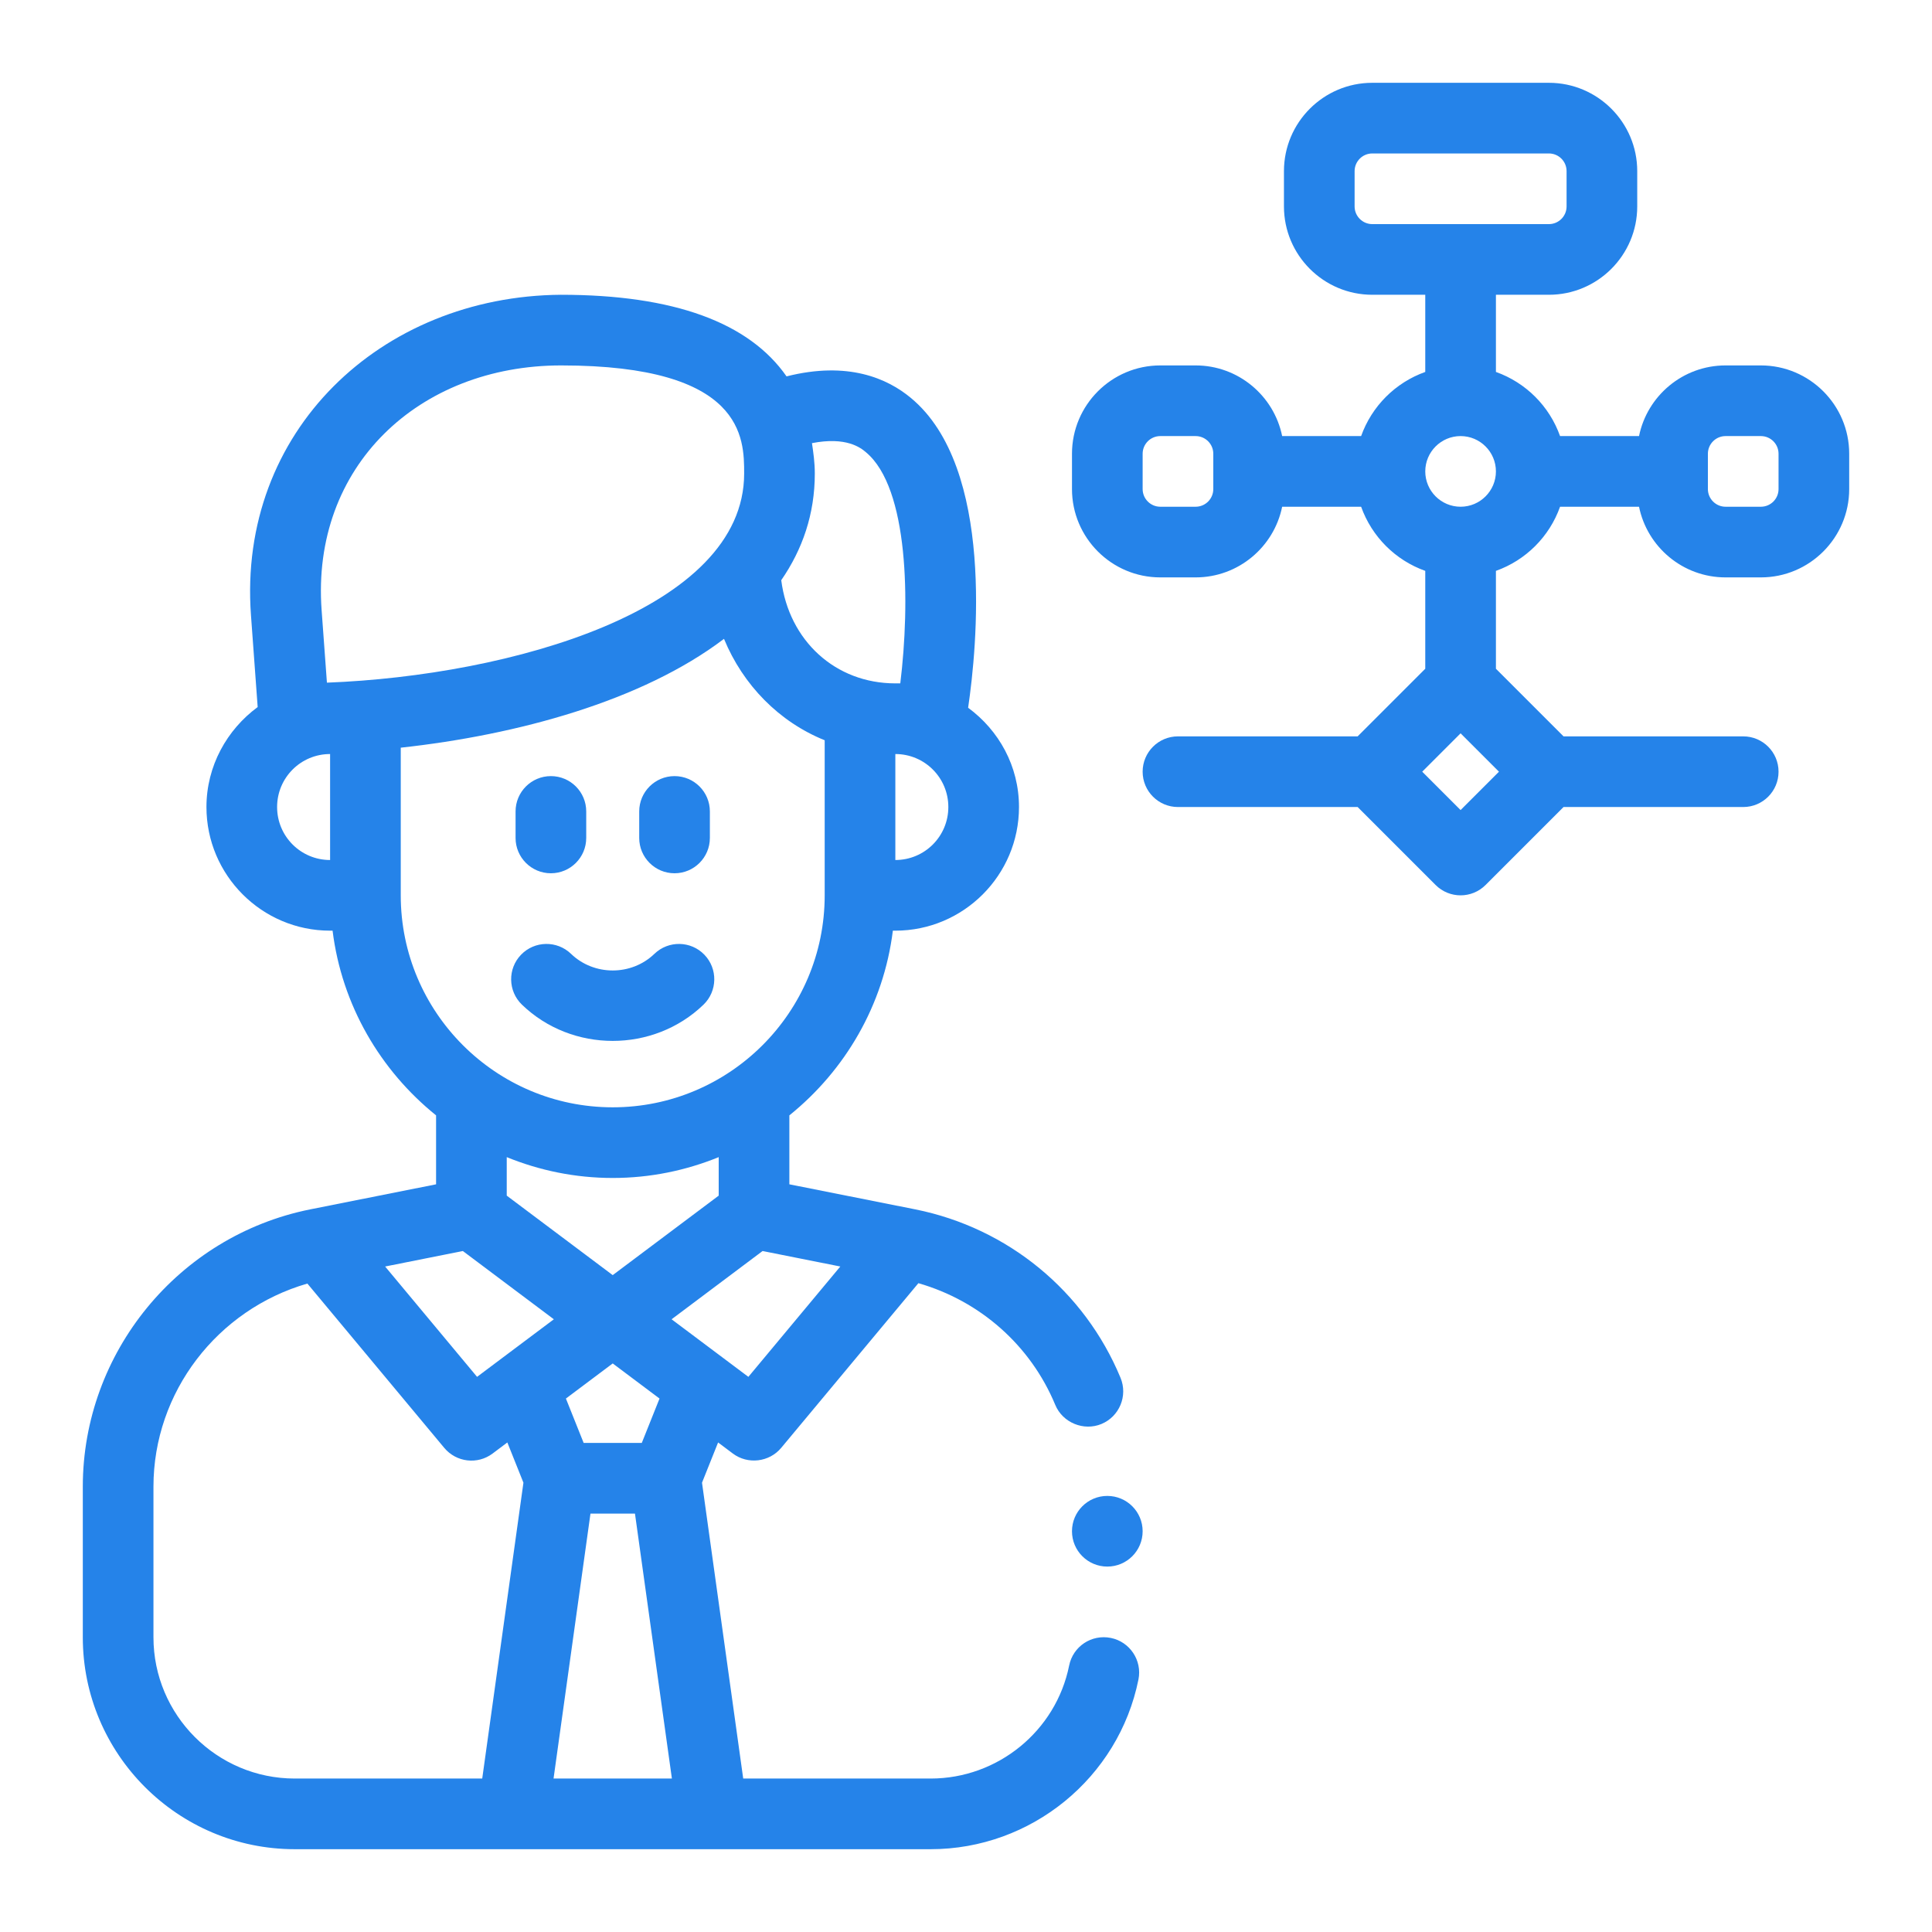 <svg width="70" height="70" viewBox="0 0 70 70" fill="none" xmlns="http://www.w3.org/2000/svg">
<path d="M22.2 37.714C23.391 37.714 24.582 37.276 25.489 36.401C25.997 35.91 26.012 35.099 25.521 34.591C25.03 34.083 24.221 34.069 23.711 34.559C22.878 35.363 21.522 35.363 20.689 34.559C20.181 34.069 19.371 34.083 18.879 34.591C18.388 35.099 18.402 35.91 18.911 36.401C19.817 37.276 21.009 37.714 22.2 37.714Z" fill="#2583E9"/>
<path d="M19.96 31.64C20.667 31.64 21.24 31.067 21.24 30.36V29.4C21.24 28.693 20.667 28.12 19.96 28.12C19.253 28.12 18.68 28.693 18.68 29.4V30.36C18.68 31.067 19.253 31.64 19.96 31.64Z" fill="#2583E9"/>
<path d="M24.44 31.64C25.147 31.64 25.72 31.067 25.72 30.36V29.4C25.72 28.693 25.147 28.12 24.44 28.12C23.733 28.12 23.16 28.693 23.16 29.4V30.36C23.16 31.067 23.733 31.64 24.44 31.64Z" fill="#2583E9"/>
<path d="M63.8 13.24H62.52C60.974 13.24 59.682 14.341 59.385 15.8H56.524C56.138 14.716 55.285 13.863 54.2 13.476V10.68H56.12C57.885 10.68 59.32 9.244 59.32 7.48V6.2C59.32 4.436 57.885 3 56.12 3H49.72C47.955 3 46.52 4.436 46.52 6.2V7.48C46.52 9.244 47.955 10.68 49.72 10.68H51.64V13.476C50.556 13.863 49.703 14.716 49.316 15.8H46.455C46.158 14.341 44.866 13.24 43.32 13.24H42.04C40.275 13.24 38.84 14.676 38.84 16.44V17.72C38.84 19.484 40.275 20.92 42.04 20.92H43.32C44.866 20.92 46.158 19.819 46.455 18.36H49.316C49.703 19.444 50.556 20.297 51.64 20.684V24.23L49.19 26.68H42.68C41.973 26.68 41.4 27.253 41.4 27.96C41.4 28.667 41.973 29.24 42.68 29.24H49.19L52.015 32.065C52.515 32.565 53.325 32.565 53.825 32.065L56.65 29.24H63.16C63.868 29.24 64.44 28.667 64.44 27.96C64.44 27.253 63.868 26.68 63.16 26.68H56.65L54.2 24.23V20.684C55.285 20.297 56.138 19.444 56.524 18.36H59.385C59.682 19.819 60.974 20.92 62.52 20.92H63.8C65.565 20.92 67 19.484 67 17.72V16.44C67 14.676 65.565 13.24 63.8 13.24ZM49.08 7.48V6.2C49.08 5.847 49.368 5.56 49.72 5.56H56.12C56.473 5.56 56.76 5.847 56.76 6.2V7.48C56.76 7.833 56.473 8.12 56.12 8.12H49.72C49.368 8.12 49.08 7.833 49.08 7.48ZM43.96 17.72C43.96 18.073 43.673 18.36 43.32 18.36H42.04C41.688 18.36 41.4 18.073 41.4 17.72V16.44C41.4 16.087 41.688 15.8 42.04 15.8H43.32C43.673 15.8 43.96 16.087 43.96 16.44V17.72ZM52.92 29.35L51.53 27.96L52.92 26.57L54.31 27.96L52.92 29.35ZM52.92 18.36C52.214 18.36 51.64 17.786 51.64 17.08C51.64 16.374 52.214 15.8 52.92 15.8C53.626 15.8 54.2 16.374 54.2 17.08C54.2 17.786 53.626 18.36 52.92 18.36ZM64.44 17.72C64.44 18.073 64.153 18.36 63.8 18.36H62.52C62.168 18.36 61.88 18.073 61.88 17.72V16.44C61.88 16.087 62.168 15.8 62.52 15.8H63.8C64.153 15.8 64.44 16.087 64.44 16.44V17.72Z" fill="#2583E9"/>
<path d="M40.246 59.345C39.546 59.205 38.876 59.654 38.737 60.347C38.259 62.719 36.149 64.44 33.72 64.44H26.928L25.435 53.721L26.018 52.263C26.018 52.263 26.552 52.664 26.552 52.664C27.093 53.07 27.871 52.979 28.304 52.459L33.275 46.492C35.507 47.134 37.337 48.739 38.234 50.901C38.501 51.547 39.264 51.86 39.906 51.594C40.559 51.323 40.869 50.574 40.599 49.921C39.294 46.773 36.515 44.491 33.164 43.818L28.6 42.91V40.412C30.618 38.786 32.015 36.418 32.35 33.72H32.44C34.91 33.72 36.92 31.71 36.92 29.24C36.92 27.755 36.19 26.462 35.077 25.643C35.397 23.48 36.05 16.939 33.003 14.418C32.158 13.714 30.725 13.074 28.498 13.637C27.141 11.691 24.427 10.68 20.318 10.68C13.803 10.731 8.606 15.621 9.093 22.29C9.093 22.302 9.259 24.581 9.336 25.618C8.222 26.437 7.48 27.755 7.48 29.24C7.48 31.71 9.49 33.72 11.96 33.72H12.05C12.385 36.418 13.782 38.786 15.8 40.412V42.91L11.233 43.819C6.463 44.781 3 49.008 3 53.867V59.32C3 63.555 6.445 67 10.68 67H33.72C37.362 67 40.529 64.415 41.248 60.853C41.388 60.16 40.939 59.485 40.246 59.345ZM30.446 45.888L27.115 49.886L24.333 47.8L27.63 45.327L30.446 45.888ZM22.2 46.2L18.36 43.32V41.925C19.547 42.409 20.842 42.68 22.2 42.68C23.558 42.68 24.853 42.409 26.04 41.925V43.32L22.2 46.2ZM23.896 50.672L23.253 52.28H21.147L20.504 50.672L22.2 49.4L23.896 50.672ZM34.36 29.24C34.36 30.302 33.502 31.16 32.44 31.16V27.32C33.502 27.32 34.36 28.178 34.36 29.24ZM29.522 17.157C29.522 16.76 29.47 16.402 29.419 16.056C30.661 15.813 31.186 16.222 31.378 16.389C32.926 17.682 32.978 21.829 32.619 24.76H32.44C30.264 24.76 28.587 23.211 28.306 21.022C29.074 19.909 29.522 18.629 29.522 17.157ZM11.96 31.16C10.898 31.16 10.04 30.302 10.04 29.24C10.04 28.178 10.898 27.32 11.96 27.32V31.16ZM11.845 24.734L11.653 22.11C11.269 16.901 15.173 13.24 20.331 13.24C26.962 13.24 26.962 15.877 26.962 17.157C26.962 22.098 18.488 24.478 11.845 24.734ZM14.52 32.44V27.09C18.744 26.629 23.262 25.4 26.232 23.147C26.923 24.824 28.229 26.155 29.88 26.821V32.44C29.88 36.677 26.437 40.12 22.2 40.12C17.963 40.12 14.52 36.677 14.52 32.44ZM16.77 45.327L20.067 47.8L17.285 49.886L13.954 45.888L16.77 45.327ZM17.472 64.44H10.68C7.857 64.44 5.56 62.143 5.56 59.32V53.867C5.56 50.433 7.879 47.447 11.137 46.506L16.096 52.459C16.534 52.984 17.304 53.074 17.848 52.664L18.382 52.263L18.965 53.721L17.472 64.44ZM20.056 64.44L21.394 54.84H23.006L24.344 64.44H20.056Z" fill="#2583E9"/>
<path d="M40.12 56.76C40.827 56.76 41.4 56.187 41.4 55.48C41.4 54.773 40.827 54.2 40.12 54.2C39.413 54.2 38.84 54.773 38.84 55.48C38.84 56.187 39.413 56.76 40.12 56.76Z" fill="#2583E9"/>
</svg>
